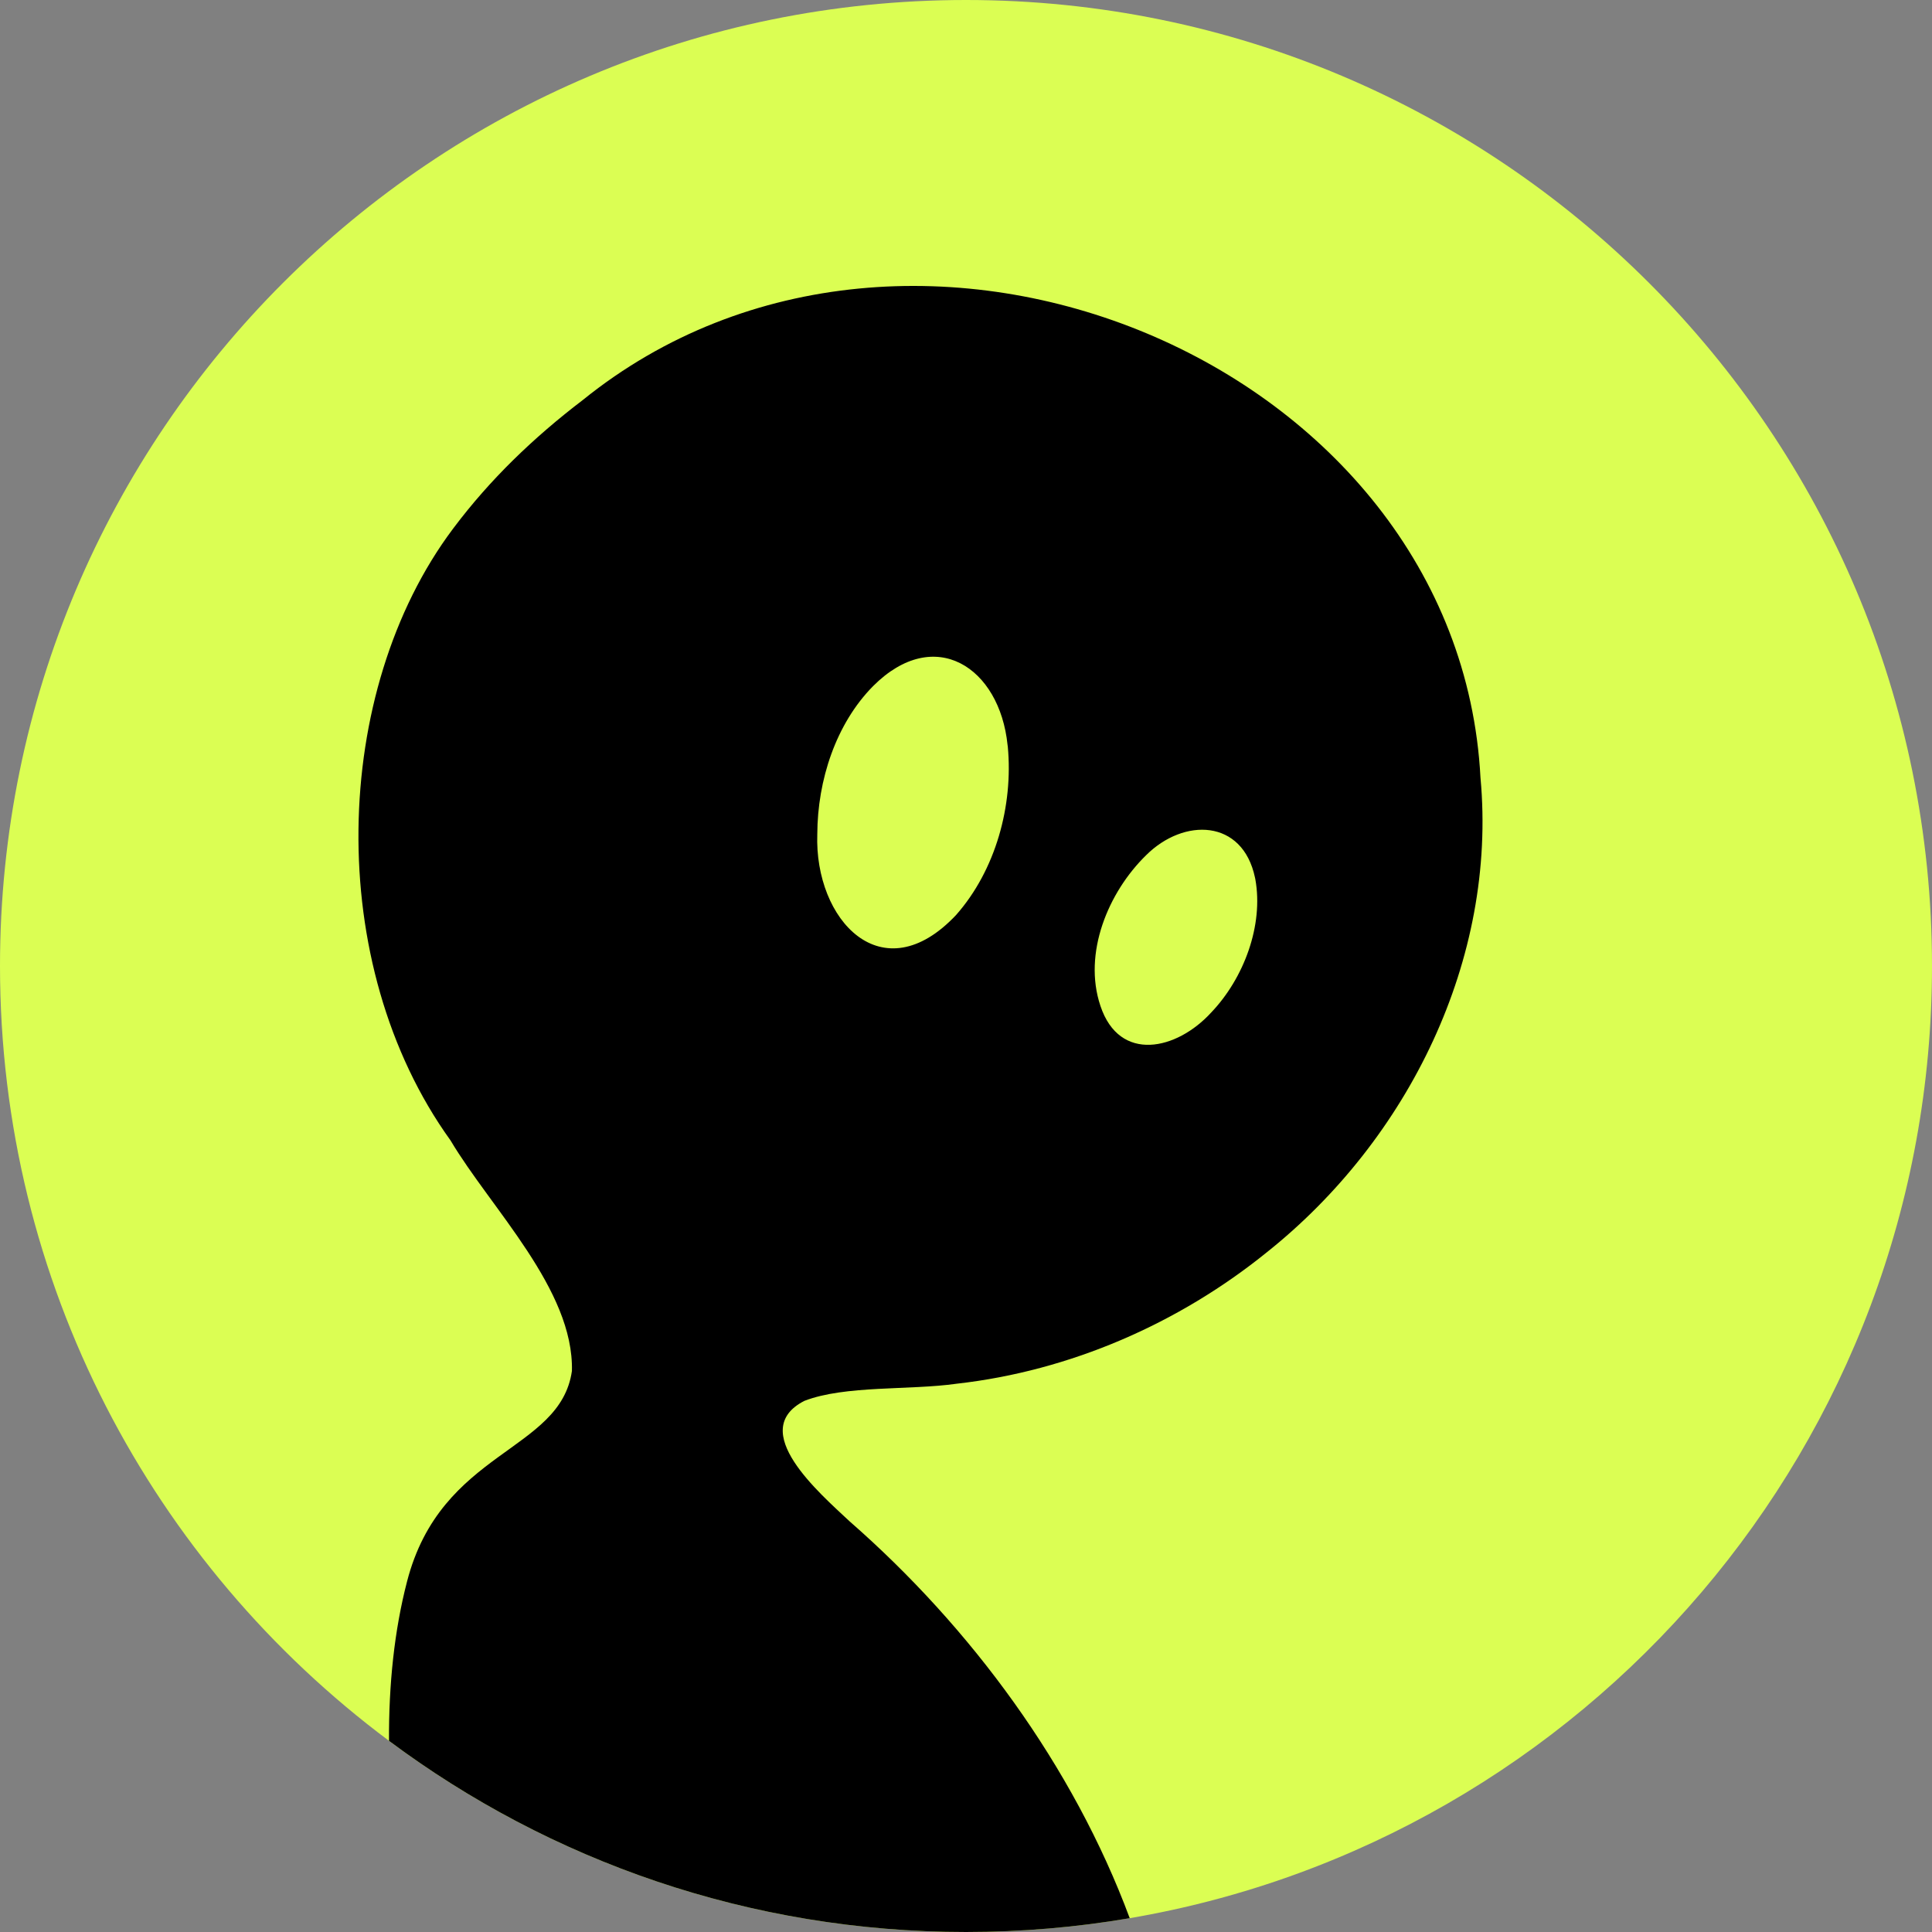 <?xml version="1.0" encoding="UTF-8"?>
<svg id="Layer_1" xmlns="http://www.w3.org/2000/svg" viewBox="0 0 1000 1000">
  <rect x="0" y="0" width="1000" height="1000" fill="#808080" stroke="none"/>
  <defs>
    <style>
      .cls-1 {
        fill: none;
      }

      .cls-2 {
        fill: #dbfe53;
      }
    </style>
  </defs>
  <path class="cls-2" d="M1000,500c0,247.26-179.48,452.6-415.26,492.85-27.54,4.7-55.85,7.15-84.74,7.15-111.95,0-215.32-36.8-298.65-98.95C79.14,809.89,0,664.19,0,500,0,223.86,223.86,0,500,0s500,223.86,500,500Z"/>
  <path d="M766.3,402.62c-11.25-215.44-294.67-332.91-464.65-195.57-25.7,19.6-48.03,41.17-66.82,66.16l-.51.68c-62.78,83.86-66.9,225.04-1.13,316.39,20.92,35.22,63.93,77.24,62.83,119.36-6.08,42.19-67.7,40.66-85.34,108.96-6.6,25.41-9.48,53.4-9.33,82.45,83.33,62.15,186.7,98.95,298.65,98.95,28.89,0,57.2-2.45,84.74-7.15-29.29-78.81-82.19-150.49-145.03-205.44-15.43-14.47-53.31-46.99-23.37-62.32,21.02-8.15,54.39-5.4,78.84-8.88,58.7-6.6,114.99-31.17,160.64-68.12,73.16-58.32,119.15-151.58,110.48-245.47ZM494.9,473.57c-38.27,40.67-73.46,2.62-71.87-41.87.12-27.86,9.61-57.06,28.88-76.57,31.87-31.91,65.52-9.68,69.6,30.46l.13.91c2.84,30.54-6.26,63.84-26.74,87.07ZM626.94,524.04c-17.79,19.53-47.48,26.23-57.35-3.36-9.17-27.27,4-58.85,23.64-78.03,19.5-19.43,49.93-18.84,56.36,11.62l.18.89c4.28,23.71-5.89,51.13-22.83,68.88Z"/>
  <path class="cls-1" d="M1000,500c0,247.26-179.48,452.6-415.26,492.85-27.54,4.7-55.85,7.15-84.74,7.15-111.95,0-215.32-36.8-298.65-98.95C79.14,809.89,0,664.19,0,500,0,223.86,223.86,0,500,0s500,223.86,500,500Z"/>
</svg>